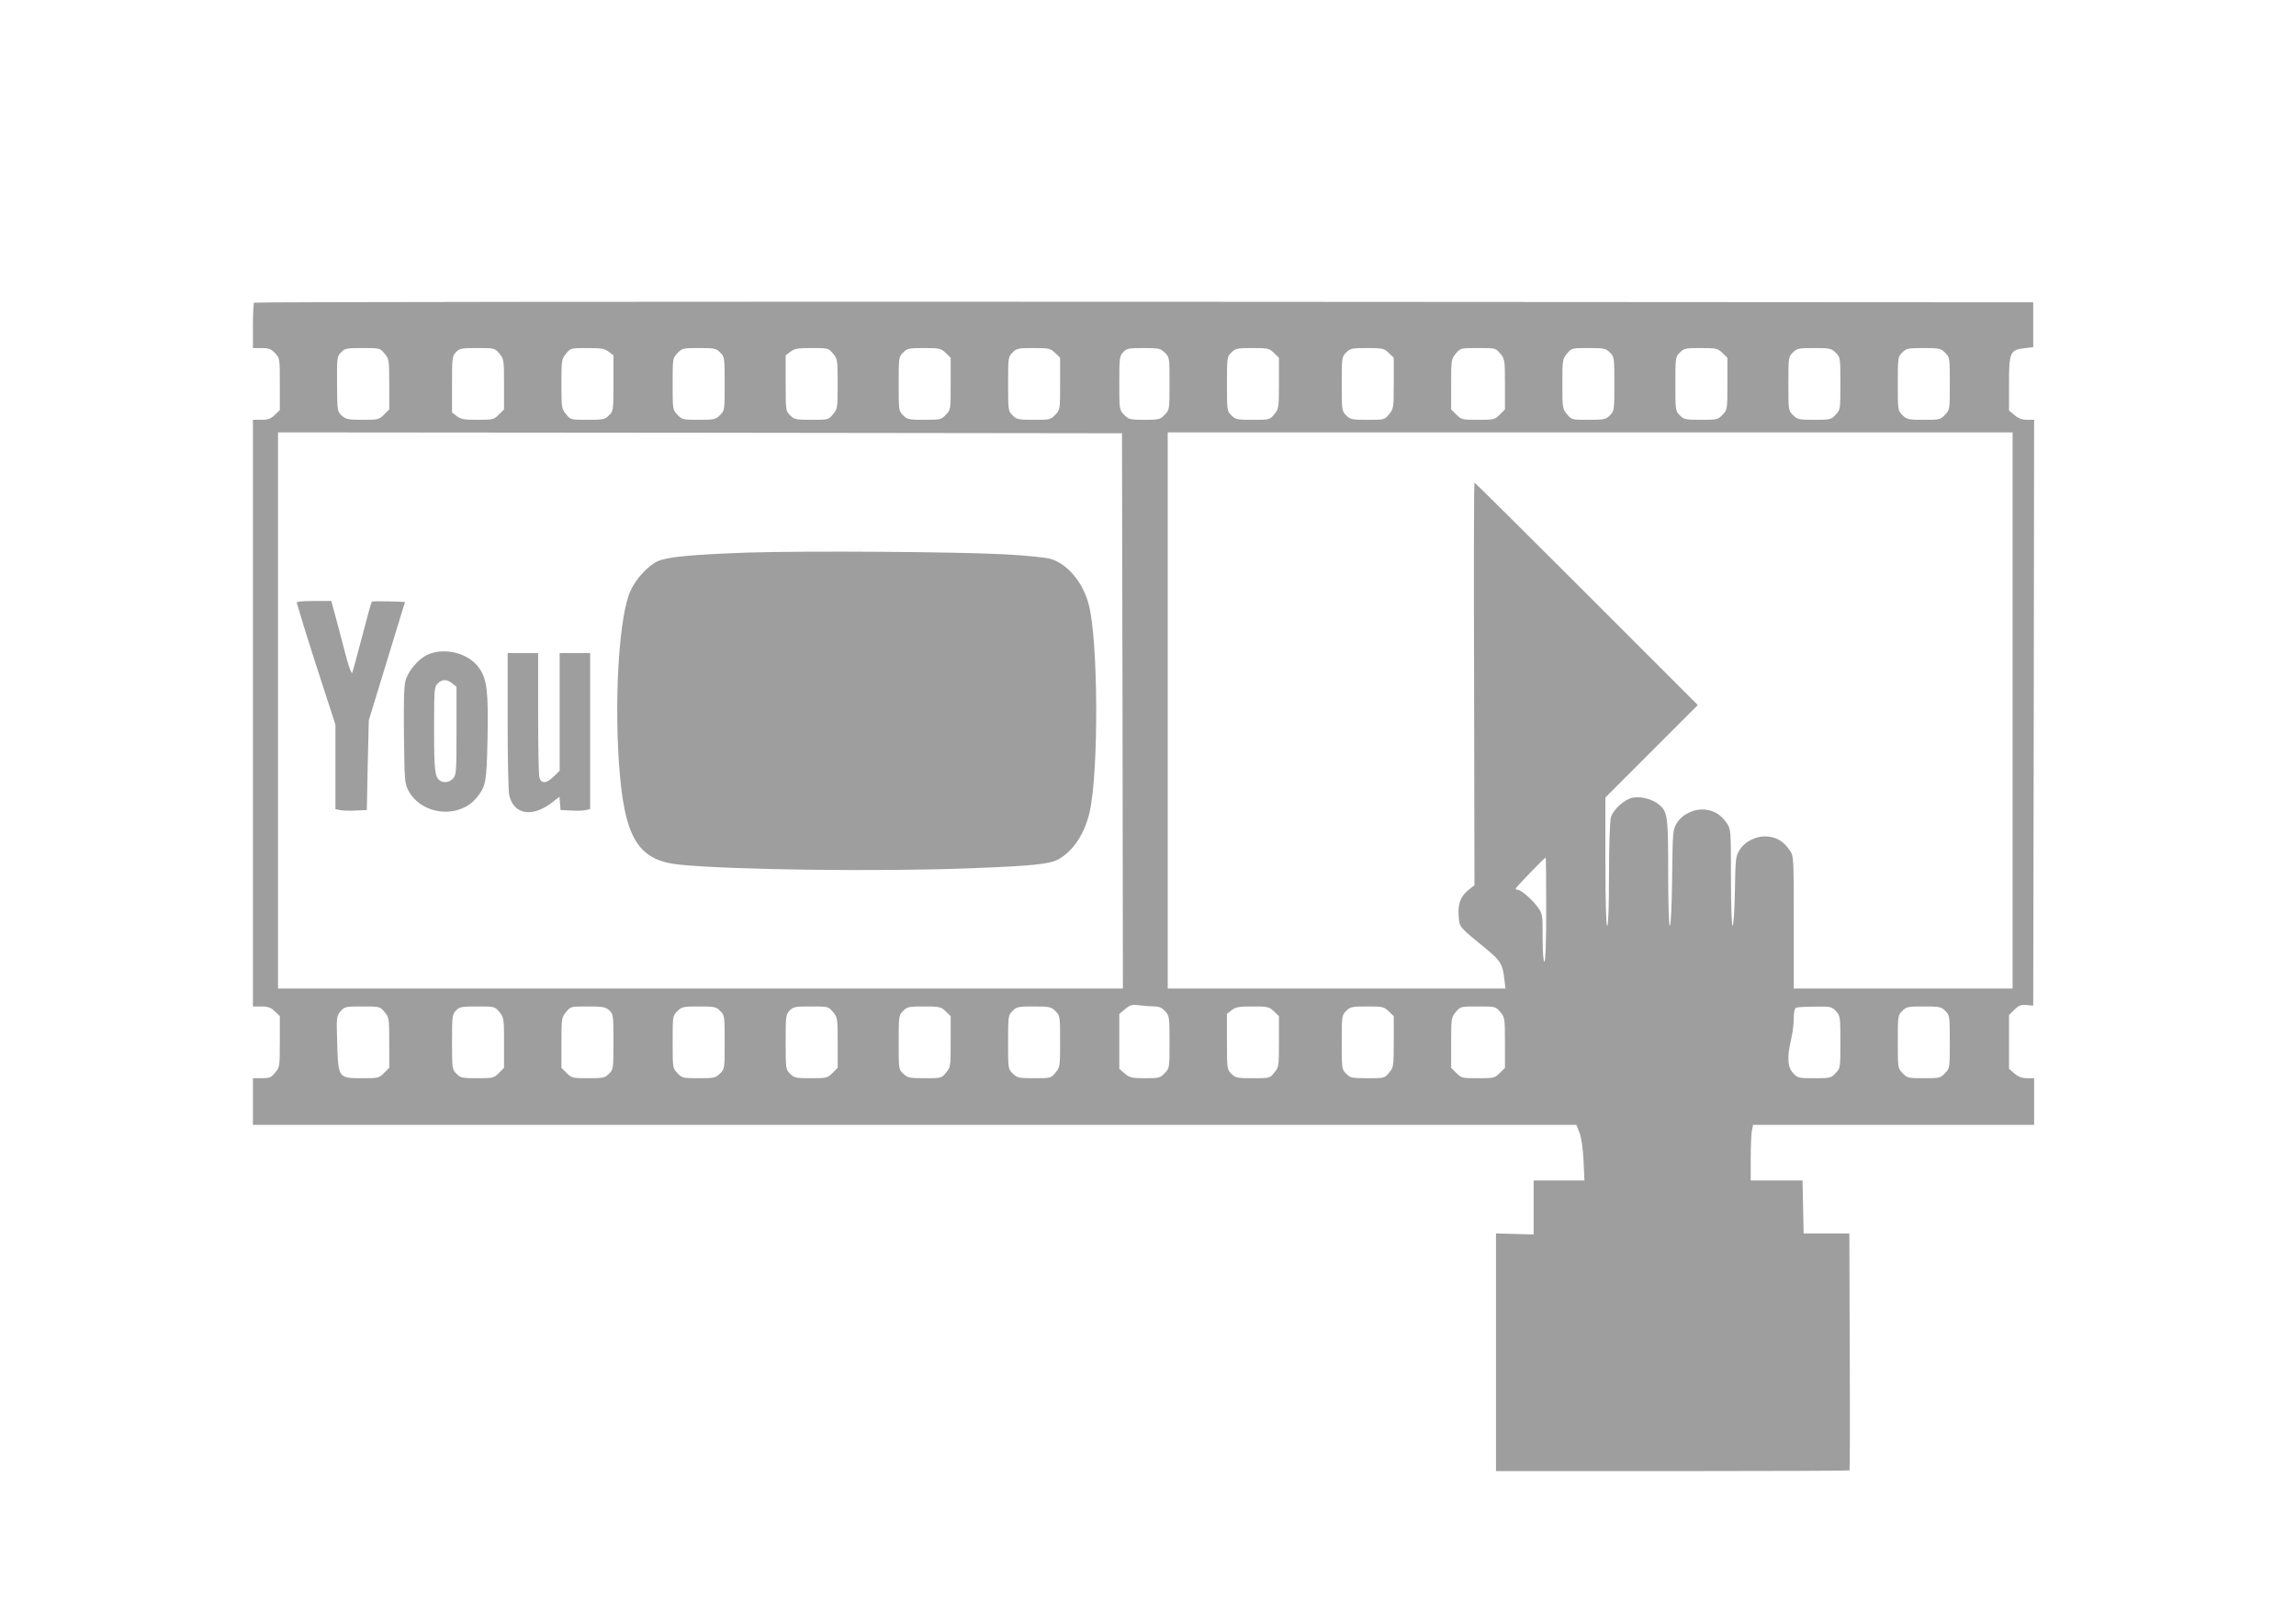 <?xml version="1.0" standalone="no"?>
<!DOCTYPE svg PUBLIC "-//W3C//DTD SVG 20010904//EN"
 "http://www.w3.org/TR/2001/REC-SVG-20010904/DTD/svg10.dtd">
<svg version="1.0" xmlns="http://www.w3.org/2000/svg"
 width="1280pt" height="905pt" viewBox="0 0 1280 905"
 preserveAspectRatio="xMidYMid meet">
<g transform="translate(0,905) scale(0.1,-0.1)"
fill="#9e9e9e" stroke="none">
<path d="M1417 7363 c-4 -3 -7 -62 -7 -130 l0 -123 48 0 c40 0 53 -5 75 -28
27 -28 27 -29 27 -173 l0 -145 -28 -27 c-22 -21 -38 -27 -75 -27 l-47 0 0
-1635 0 -1635 47 0 c37 0 53 -6 75 -27 l28 -27 0 -142 c0 -139 -1 -143 -26
-173 -22 -27 -32 -31 -75 -31 l-49 0 0 -130 0 -130 3689 0 3689 0 17 -42 c11
-28 19 -83 23 -155 l5 -113 -142 0 -141 0 0 -151 0 -150 -105 3 -105 3 0 -662
0 -663 983 0 c541 0 986 2 988 4 2 2 3 301 1 663 l-2 658 -128 0 -127 0 -3
148 -3 147 -144 0 -145 0 0 118 c0 64 3 134 6 155 l7 37 783 0 784 0 0 130 0
130 -39 0 c-28 0 -49 8 -70 26 l-31 26 0 150 0 150 30 30 c25 24 37 29 67 26
l38 -3 3 1633 2 1632 -39 0 c-28 0 -49 8 -70 26 l-31 26 0 148 c0 176 6 190
86 199 l49 6 0 125 0 125 -4956 3 c-2726 1 -4959 -1 -4962 -5z m727 -284 c25
-30 26 -35 26 -171 l0 -140 -29 -29 c-28 -28 -33 -29 -120 -29 -79 0 -93 3
-115 23 -25 22 -26 24 -27 175 -1 147 0 155 22 178 21 22 30 24 120 24 96 0
97 0 123 -31z m640 0 c25 -30 26 -35 26 -171 l0 -140 -29 -29 c-28 -28 -33
-29 -119 -29 -75 0 -93 3 -116 21 l-26 20 0 157 c0 146 1 157 22 179 20 21 30
23 119 23 96 0 97 0 123 -31z m610 10 l26 -20 0 -155 c0 -151 -1 -156 -25
-179 -22 -23 -32 -25 -119 -25 -93 0 -95 0 -120 31 -25 30 -26 35 -26 169 0
134 1 139 26 169 25 31 27 31 119 31 78 0 96 -3 119 -21z m621 -4 c24 -23 25
-28 25 -173 0 -148 0 -150 -26 -176 -25 -24 -33 -26 -118 -26 -88 0 -94 1
-119 28 -27 28 -27 29 -27 172 0 143 0 144 27 172 26 27 31 28 120 28 86 0 96
-2 118 -25z m629 -6 c25 -30 26 -35 26 -169 0 -134 -1 -139 -26 -169 -25 -31
-27 -31 -120 -31 -87 0 -97 2 -119 25 -24 23 -25 28 -25 179 l0 155 26 20 c23
18 41 21 119 21 92 0 94 0 119 -31z m628 4 l28 -27 0 -145 c0 -144 0 -145 -27
-173 -26 -27 -31 -28 -120 -28 -86 0 -96 2 -118 25 -24 23 -25 28 -25 175 0
147 1 152 25 175 22 23 32 25 116 25 87 0 95 -2 121 -27z m610 0 l28 -27 0
-145 c0 -144 0 -145 -27 -173 -26 -27 -31 -28 -120 -28 -86 0 -96 2 -118 25
-24 23 -25 28 -25 175 0 147 1 152 25 175 22 23 32 25 116 25 87 0 95 -2 121
-27z m612 1 c26 -26 26 -28 26 -172 0 -145 0 -146 -27 -174 -25 -26 -32 -28
-113 -28 -81 0 -88 2 -113 28 -27 28 -27 29 -27 177 0 139 1 150 22 172 19 21
30 23 113 23 86 0 94 -2 119 -26z m608 -1 l28 -27 0 -142 c0 -139 -1 -143 -26
-173 -25 -31 -27 -31 -120 -31 -87 0 -97 2 -119 25 -24 23 -25 28 -25 175 0
147 1 152 25 175 22 23 32 25 116 25 87 0 95 -2 121 -27z m640 0 l28 -27 0
-142 c0 -139 -1 -143 -26 -173 -25 -31 -27 -31 -120 -31 -87 0 -97 2 -119 25
-24 23 -25 28 -25 175 0 147 1 152 25 175 22 23 32 25 116 25 87 0 95 -2 121
-27z m622 -4 c25 -30 26 -35 26 -171 l0 -140 -29 -29 c-28 -28 -33 -29 -121
-29 -88 0 -93 1 -121 29 l-29 29 0 140 c0 136 1 141 26 171 26 31 27 31 124
31 97 0 98 0 124 -31z m611 6 c24 -23 25 -28 25 -175 0 -147 -1 -152 -25 -175
-22 -23 -32 -25 -119 -25 -93 0 -95 0 -120 31 -25 30 -26 35 -26 169 0 134 1
139 26 169 25 31 27 31 120 31 87 0 97 -2 119 -25z m627 -2 l28 -27 0 -145 c0
-144 0 -145 -27 -173 -26 -27 -31 -28 -120 -28 -86 0 -96 2 -118 25 -24 23
-25 28 -25 175 0 147 1 152 25 175 22 23 32 25 116 25 87 0 95 -2 121 -27z
m632 1 c26 -26 26 -28 26 -172 0 -145 0 -146 -27 -174 -25 -27 -31 -28 -119
-28 -85 0 -93 2 -118 26 -26 26 -26 28 -26 176 0 145 1 150 25 173 22 23 32
25 118 25 89 0 96 -2 121 -26z m610 0 c26 -26 26 -28 26 -172 0 -145 0 -146
-27 -174 -25 -27 -31 -28 -119 -28 -85 0 -93 2 -118 26 -26 26 -26 28 -26 176
0 145 1 150 25 173 22 23 32 25 118 25 89 0 96 -2 121 -26z m-4586 -1996 l2
-1548 -2355 0 -2355 0 0 1550 0 1550 2353 -2 2352 -3 3 -1547z m4962 2 l0
-1550 -610 0 -610 0 0 369 c0 365 0 368 -22 401 -33 48 -70 72 -121 77 -61 7
-128 -25 -159 -75 -22 -35 -23 -49 -26 -229 -2 -109 -8 -193 -13 -193 -5 0 -9
111 -9 269 0 262 -1 269 -22 301 -33 48 -70 72 -121 77 -61 7 -128 -25 -159
-75 -22 -36 -23 -46 -26 -304 -2 -159 -7 -268 -13 -268 -5 0 -9 118 -9 295 0
321 -3 342 -55 383 -37 29 -97 44 -142 36 -47 -9 -110 -66 -123 -112 -5 -21
-10 -159 -10 -319 0 -182 -4 -283 -10 -283 -6 0 -10 126 -10 357 l0 358 257
257 258 258 -620 620 c-341 341 -622 620 -625 620 -3 0 -4 -505 -2 -1122 l2
-1122 -34 -27 c-45 -38 -59 -77 -54 -146 5 -63 -1 -56 158 -186 74 -61 87 -82
96 -160 l7 -57 -942 0 -941 0 0 1550 0 1550 2355 0 2355 0 0 -1550z m-2600
-1110 c0 -187 -4 -290 -10 -290 -6 0 -10 51 -10 133 0 132 0 133 -30 174 -31
42 -91 93 -109 93 -6 0 -11 3 -11 7 0 7 161 173 167 173 2 0 3 -130 3 -290z
m-2182 -540 c23 0 41 -8 57 -26 24 -26 25 -32 25 -172 0 -145 0 -146 -27 -174
-25 -26 -32 -28 -109 -28 -74 0 -86 3 -113 26 l-31 26 0 153 0 153 32 27 c29
24 38 27 83 21 27 -3 65 -6 83 -6z m-4294 -31 c25 -30 26 -35 26 -171 l0 -140
-29 -29 c-28 -28 -33 -29 -119 -29 -136 0 -136 0 -142 191 -5 150 -4 154 18
181 23 27 27 28 122 28 97 0 98 0 124 -31z m640 0 c25 -30 26 -35 26 -171 l0
-140 -29 -29 c-28 -28 -33 -29 -121 -29 -83 0 -93 2 -115 25 -24 23 -25 28
-25 176 0 143 1 154 22 176 20 21 30 23 119 23 96 0 97 0 123 -31z m613 9 c22
-21 23 -27 23 -175 0 -150 -1 -155 -25 -178 -22 -23 -32 -25 -115 -25 -88 0
-93 1 -121 29 l-29 29 0 140 c0 136 1 141 26 171 25 31 27 31 122 31 85 0 98
-3 119 -22z m618 -3 c24 -23 25 -28 25 -173 0 -148 0 -150 -26 -176 -25 -24
-33 -26 -118 -26 -88 0 -94 1 -119 28 -27 28 -27 29 -27 174 0 144 0 146 26
172 25 24 32 26 121 26 86 0 96 -2 118 -25z m629 -6 c25 -30 26 -35 26 -171
l0 -140 -29 -29 c-28 -28 -33 -29 -121 -29 -83 0 -93 2 -115 25 -24 23 -25 28
-25 176 0 143 1 154 22 176 20 21 30 23 119 23 96 0 97 0 123 -31z m628 4 l28
-27 0 -142 c0 -139 -1 -143 -26 -173 -25 -31 -27 -31 -118 -31 -85 0 -95 2
-120 25 -26 24 -26 25 -26 175 0 147 1 152 25 175 22 23 32 25 116 25 87 0 95
-2 121 -27z m612 1 c26 -26 26 -29 26 -170 0 -139 -1 -143 -26 -173 -25 -31
-27 -31 -119 -31 -86 0 -94 2 -119 26 -26 26 -26 28 -26 176 0 145 1 150 25
173 22 23 32 25 118 25 89 0 96 -2 121 -26z m1218 -1 l28 -27 0 -142 c0 -139
-1 -143 -26 -173 -25 -31 -27 -31 -120 -31 -87 0 -97 2 -119 25 -24 23 -25 28
-25 179 l0 155 26 20 c23 18 41 21 117 21 85 0 93 -2 119 -27z m640 0 l28 -27
0 -142 c0 -139 -1 -143 -26 -173 -25 -31 -27 -31 -120 -31 -87 0 -97 2 -119
25 -24 23 -25 28 -25 175 0 147 1 152 25 175 22 23 32 25 116 25 87 0 95 -2
121 -27z m622 -4 c25 -30 26 -35 26 -171 l0 -140 -29 -29 c-28 -28 -33 -29
-121 -29 -88 0 -93 1 -121 29 l-29 29 0 140 c0 136 1 141 26 171 26 31 27 31
124 31 97 0 98 0 124 -31z m1871 5 c24 -26 25 -32 25 -172 0 -145 0 -146 -27
-174 -25 -27 -31 -28 -118 -28 -87 0 -93 1 -118 28 -32 33 -35 89 -12 187 8
33 15 86 15 117 0 36 5 58 13 61 6 3 54 6 105 6 88 1 94 0 117 -25z m610 1
c24 -23 25 -28 25 -171 0 -147 0 -148 -27 -176 -25 -27 -31 -28 -118 -28 -87
0 -93 1 -118 28 -27 28 -27 29 -27 176 0 143 1 148 25 171 22 23 32 25 120 25
88 0 98 -2 120 -25z"/>
<path d="M4170 5970 c-312 -11 -449 -24 -503 -48 -53 -24 -122 -98 -152 -165
-61 -133 -90 -565 -65 -952 29 -426 103 -552 343 -575 292 -29 1111 -39 1612
-20 343 13 442 23 491 48 84 44 150 142 178 263 52 224 49 964 -5 1162 -33
123 -119 225 -213 252 -28 8 -140 19 -251 25 -272 15 -1122 20 -1435 10z"/>
<path d="M1655 5688 c2 -7 20 -67 40 -133 20 -66 68 -215 106 -332 l69 -212 0
-235 0 -236 23 -5 c12 -3 52 -5 87 -3 l65 3 5 250 6 250 101 330 101 330 -91
3 c-49 1 -92 1 -94 -2 -3 -2 -27 -89 -54 -193 -27 -103 -52 -195 -55 -203 -3
-8 -16 23 -29 70 -12 47 -37 140 -55 208 l-33 122 -98 0 c-74 0 -97 -3 -94
-12z"/>
<path d="M2384 5401 c-51 -23 -108 -90 -123 -144 -9 -29 -11 -125 -9 -307 3
-252 4 -267 25 -307 75 -139 286 -159 383 -36 49 62 53 85 58 328 5 259 -3
329 -46 390 -57 84 -192 119 -288 76z m137 -160 l24 -19 0 -245 c0 -227 -1
-246 -19 -266 -19 -21 -51 -27 -72 -13 -30 20 -34 55 -34 286 0 223 1 237 20
256 25 25 51 25 81 1z"/>
<path d="M2830 5033 c0 -208 4 -395 9 -416 25 -107 127 -125 236 -42 l44 34 3
-37 3 -37 60 -3 c32 -2 69 -1 82 3 l23 5 0 435 0 435 -85 0 -85 0 0 -328 0
-328 -33 -32 c-43 -42 -72 -42 -81 -1 -3 17 -6 179 -6 360 l0 329 -85 0 -85 0
0 -377z"/>
</g>
</svg>
